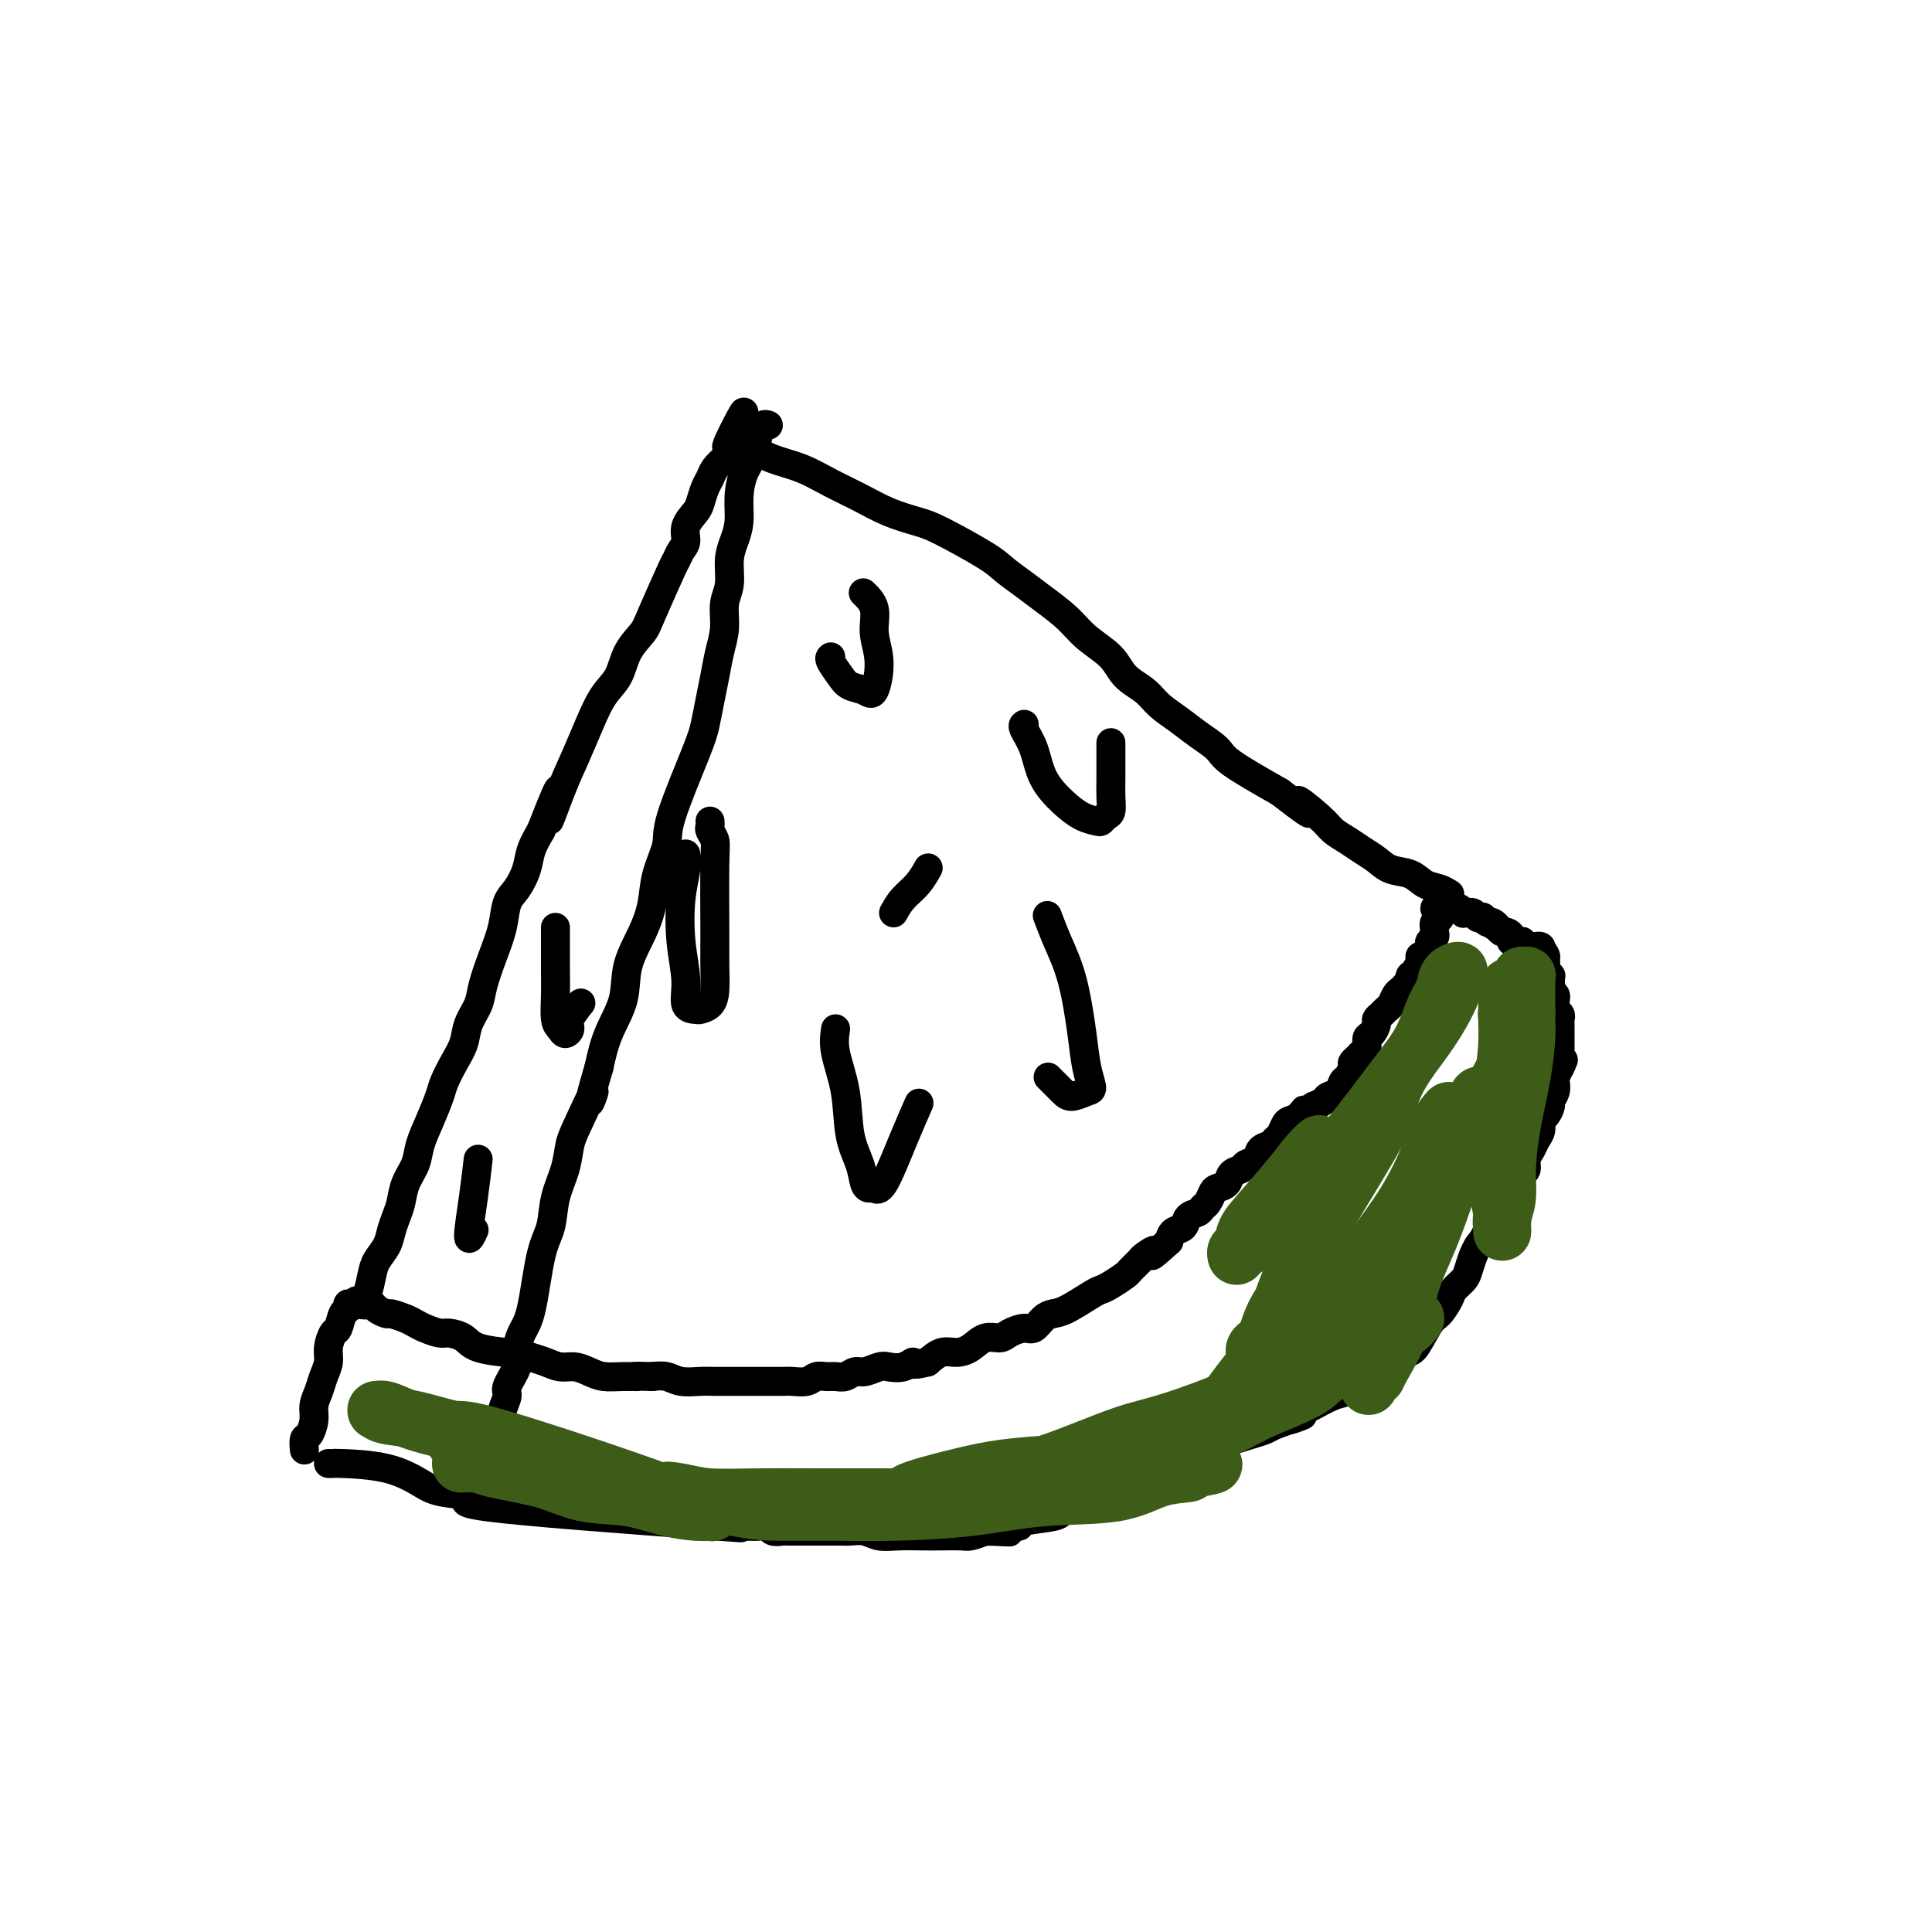 <svg viewBox='0 0 400 400' version='1.1' xmlns='http://www.w3.org/2000/svg' xmlns:xlink='http://www.w3.org/1999/xlink'><g fill='none' stroke='#000000' stroke-width='6' stroke-linecap='round' stroke-linejoin='round'><path d='M68,303c0.419,0.010 0.837,0.020 1,0c0.163,-0.020 0.069,-0.069 2,0c1.931,0.069 5.887,0.258 9,1c3.113,0.742 5.384,2.039 7,3c1.616,0.961 2.578,1.588 5,2c2.422,0.412 6.306,0.611 6,1c-0.306,0.389 -4.802,0.968 3,2c7.802,1.032 27.901,2.516 48,4'/><path d='M149,316c7.783,0.618 3.241,0.165 2,0c-1.241,-0.165 0.818,-0.040 2,0c1.182,0.040 1.486,-0.003 2,0c0.514,0.003 1.236,0.053 2,0c0.764,-0.053 1.569,-0.210 2,0c0.431,0.210 0.486,0.788 1,1c0.514,0.212 1.485,0.057 2,0c0.515,-0.057 0.575,-0.015 1,0c0.425,0.015 1.216,0.004 2,0c0.784,-0.004 1.561,-0.001 2,0c0.439,0.001 0.539,0.001 1,0c0.461,-0.001 1.281,-0.001 2,0c0.719,0.001 1.336,0.004 2,0c0.664,-0.004 1.376,-0.015 2,0c0.624,0.015 1.160,0.057 2,0c0.840,-0.057 1.984,-0.211 3,0c1.016,0.211 1.904,0.788 3,1c1.096,0.212 2.400,0.057 4,0c1.600,-0.057 3.495,-0.018 5,0c1.505,0.018 2.620,0.015 4,0c1.380,-0.015 3.025,-0.043 4,0c0.975,0.043 1.278,0.155 2,0c0.722,-0.155 1.861,-0.578 3,-1'/><path d='M204,317c8.891,0.219 3.619,0.266 2,0c-1.619,-0.266 0.415,-0.845 2,-1c1.585,-0.155 2.721,0.114 3,0c0.279,-0.114 -0.299,-0.611 1,-1c1.299,-0.389 4.474,-0.669 6,-1c1.526,-0.331 1.404,-0.713 2,-1c0.596,-0.287 1.910,-0.477 3,-1c1.090,-0.523 1.954,-1.377 3,-2c1.046,-0.623 2.272,-1.014 3,-1c0.728,0.014 0.958,0.432 2,0c1.042,-0.432 2.895,-1.714 4,-2c1.105,-0.286 1.462,0.424 3,0c1.538,-0.424 4.257,-1.983 6,-3c1.743,-1.017 2.511,-1.491 3,-2c0.489,-0.509 0.698,-1.054 3,-2c2.302,-0.946 6.697,-2.293 9,-3c2.303,-0.707 2.515,-0.773 3,-1c0.485,-0.227 1.242,-0.613 2,-1'/><path d='M264,295c9.797,-3.517 4.290,-1.308 3,-1c-1.290,0.308 1.636,-1.284 3,-2c1.364,-0.716 1.165,-0.557 2,-1c0.835,-0.443 2.706,-1.487 4,-2c1.294,-0.513 2.013,-0.495 3,-1c0.987,-0.505 2.241,-1.532 3,-2c0.759,-0.468 1.022,-0.378 2,-1c0.978,-0.622 2.670,-1.958 4,-3c1.330,-1.042 2.297,-1.792 3,-2c0.703,-0.208 1.143,0.124 2,-1c0.857,-1.124 2.131,-3.705 3,-5c0.869,-1.295 1.332,-1.305 2,-2c0.668,-0.695 1.541,-2.077 2,-3c0.459,-0.923 0.504,-1.388 1,-2c0.496,-0.612 1.442,-1.370 2,-2c0.558,-0.630 0.727,-1.131 1,-2c0.273,-0.869 0.649,-2.105 1,-3c0.351,-0.895 0.675,-1.447 1,-2'/><path d='M306,258c2.508,-3.514 1.277,-1.299 1,-1c-0.277,0.299 0.399,-1.320 1,-2c0.601,-0.680 1.127,-0.423 2,-2c0.873,-1.577 2.093,-4.989 3,-7c0.907,-2.011 1.499,-2.622 2,-3c0.501,-0.378 0.909,-0.524 1,-1c0.091,-0.476 -0.134,-1.283 0,-2c0.134,-0.717 0.627,-1.343 1,-2c0.373,-0.657 0.626,-1.346 1,-2c0.374,-0.654 0.870,-1.274 1,-2c0.130,-0.726 -0.105,-1.559 0,-2c0.105,-0.441 0.550,-0.489 1,-1c0.450,-0.511 0.905,-1.485 1,-2c0.095,-0.515 -0.170,-0.571 0,-1c0.170,-0.429 0.777,-1.231 1,-2c0.223,-0.769 0.064,-1.505 0,-2c-0.064,-0.495 -0.032,-0.747 0,-1'/><path d='M322,223c2.702,-5.840 1.456,-2.941 1,-2c-0.456,0.941 -0.122,-0.076 0,-1c0.122,-0.924 0.033,-1.753 0,-2c-0.033,-0.247 -0.009,0.090 0,0c0.009,-0.090 0.002,-0.605 0,-1c-0.002,-0.395 -0.001,-0.669 0,-1c0.001,-0.331 0.001,-0.719 0,-1c-0.001,-0.281 -0.004,-0.456 0,-1c0.004,-0.544 0.015,-1.456 0,-2c-0.015,-0.544 -0.057,-0.720 0,-1c0.057,-0.280 0.211,-0.663 0,-1c-0.211,-0.337 -0.789,-0.629 -1,-1c-0.211,-0.371 -0.056,-0.820 0,-1c0.056,-0.180 0.011,-0.091 0,0c-0.011,0.091 0.011,0.183 0,0c-0.011,-0.183 -0.055,-0.640 0,-1c0.055,-0.360 0.211,-0.622 0,-1c-0.211,-0.378 -0.788,-0.871 -1,-1c-0.212,-0.129 -0.061,0.106 0,0c0.061,-0.106 0.030,-0.553 0,-1'/><path d='M321,204c-0.156,-3.183 -0.046,-1.641 0,-1c0.046,0.641 0.026,0.379 0,0c-0.026,-0.379 -0.060,-0.876 0,-1c0.060,-0.124 0.212,0.125 0,0c-0.212,-0.125 -0.789,-0.626 -1,-1c-0.211,-0.374 -0.057,-0.622 0,-1c0.057,-0.378 0.015,-0.885 0,-1c-0.015,-0.115 -0.004,0.161 0,0c0.004,-0.161 0.001,-0.760 0,-1c-0.001,-0.240 -0.001,-0.120 0,0'/><path d='M320,198c-0.377,-1.171 -0.818,-1.098 -1,-1c-0.182,0.098 -0.104,0.222 0,0c0.104,-0.222 0.236,-0.791 0,-1c-0.236,-0.209 -0.838,-0.060 -1,0c-0.162,0.060 0.116,0.030 0,0c-0.116,-0.030 -0.627,-0.060 -1,0c-0.373,0.060 -0.607,0.209 -1,0c-0.393,-0.209 -0.946,-0.778 -1,-1c-0.054,-0.222 0.389,-0.097 0,0c-0.389,0.097 -1.610,0.167 -2,0c-0.390,-0.167 0.050,-0.571 0,-1c-0.050,-0.429 -0.590,-0.885 -1,-1c-0.410,-0.115 -0.688,0.110 -1,0c-0.312,-0.110 -0.656,-0.555 -1,-1'/><path d='M310,192c-1.498,-0.863 -0.243,-0.021 0,0c0.243,0.021 -0.526,-0.778 -1,-1c-0.474,-0.222 -0.651,0.133 -1,0c-0.349,-0.133 -0.868,-0.754 -1,-1c-0.132,-0.246 0.123,-0.119 0,0c-0.123,0.119 -0.625,0.228 -1,0c-0.375,-0.228 -0.621,-0.792 -1,-1c-0.379,-0.208 -0.889,-0.059 -1,0c-0.111,0.059 0.176,0.030 0,0c-0.176,-0.030 -0.817,-0.061 -1,0c-0.183,0.061 0.090,0.212 0,0c-0.090,-0.212 -0.545,-0.789 -1,-1c-0.455,-0.211 -0.909,-0.057 -1,0c-0.091,0.057 0.183,0.015 0,0c-0.183,-0.015 -0.822,-0.004 -1,0c-0.178,0.004 0.106,0.001 0,0c-0.106,-0.001 -0.602,-0.000 -1,0c-0.398,0.000 -0.699,0.000 -1,0'/><path d='M298,188c-1.858,-0.375 -0.502,0.687 0,1c0.502,0.313 0.148,-0.122 0,0c-0.148,0.122 -0.092,0.802 0,1c0.092,0.198 0.221,-0.088 0,0c-0.221,0.088 -0.790,0.548 -1,1c-0.210,0.452 -0.060,0.895 0,1c0.060,0.105 0.031,-0.128 0,0c-0.031,0.128 -0.064,0.616 0,1c0.064,0.384 0.223,0.663 0,1c-0.223,0.337 -0.830,0.733 -1,1c-0.170,0.267 0.095,0.404 0,1c-0.095,0.596 -0.550,1.651 -1,2c-0.450,0.349 -0.894,-0.010 -1,0c-0.106,0.010 0.125,0.387 0,1c-0.125,0.613 -0.607,1.461 -1,2c-0.393,0.539 -0.696,0.770 -1,1'/><path d='M292,202c-0.880,2.346 -0.081,1.210 0,1c0.081,-0.210 -0.556,0.507 -1,1c-0.444,0.493 -0.696,0.762 -1,1c-0.304,0.238 -0.660,0.445 -1,1c-0.340,0.555 -0.665,1.457 -1,2c-0.335,0.543 -0.681,0.727 -1,1c-0.319,0.273 -0.611,0.635 -1,1c-0.389,0.365 -0.874,0.731 -1,1c-0.126,0.269 0.107,0.439 0,1c-0.107,0.561 -0.553,1.512 -1,2c-0.447,0.488 -0.894,0.512 -1,1c-0.106,0.488 0.130,1.439 0,2c-0.130,0.561 -0.626,0.732 -1,1c-0.374,0.268 -0.625,0.634 -1,1c-0.375,0.366 -0.873,0.732 -1,1c-0.127,0.268 0.117,0.439 0,1c-0.117,0.561 -0.594,1.512 -1,2c-0.406,0.488 -0.741,0.512 -1,1c-0.259,0.488 -0.440,1.440 -1,2c-0.560,0.560 -1.497,0.728 -2,1c-0.503,0.272 -0.572,0.649 -1,1c-0.428,0.351 -1.214,0.675 -2,1'/><path d='M272,229c-3.515,4.357 -2.304,1.749 -2,1c0.304,-0.749 -0.300,0.363 -1,1c-0.700,0.637 -1.496,0.801 -2,1c-0.504,0.199 -0.717,0.434 -1,1c-0.283,0.566 -0.638,1.465 -1,2c-0.362,0.535 -0.731,0.707 -1,1c-0.269,0.293 -0.438,0.709 -1,1c-0.562,0.291 -1.517,0.458 -2,1c-0.483,0.542 -0.496,1.458 -1,2c-0.504,0.542 -1.501,0.709 -2,1c-0.499,0.291 -0.501,0.707 -1,1c-0.499,0.293 -1.496,0.464 -2,1c-0.504,0.536 -0.517,1.439 -1,2c-0.483,0.561 -1.438,0.781 -2,1c-0.562,0.219 -0.732,0.439 -1,1c-0.268,0.561 -0.634,1.464 -1,2c-0.366,0.536 -0.732,0.706 -1,1c-0.268,0.294 -0.439,0.711 -1,1c-0.561,0.289 -1.511,0.449 -2,1c-0.489,0.551 -0.516,1.495 -1,2c-0.484,0.505 -1.424,0.573 -2,1c-0.576,0.427 -0.788,1.214 -1,2'/><path d='M242,257c-5.207,4.732 -3.225,2.562 -3,2c0.225,-0.562 -1.308,0.483 -2,1c-0.692,0.517 -0.542,0.506 -1,1c-0.458,0.494 -1.523,1.492 -2,2c-0.477,0.508 -0.365,0.525 -1,1c-0.635,0.475 -2.019,1.409 -3,2c-0.981,0.591 -1.561,0.840 -2,1c-0.439,0.160 -0.737,0.233 -2,1c-1.263,0.767 -3.492,2.229 -5,3c-1.508,0.771 -2.295,0.850 -3,1c-0.705,0.150 -1.329,0.370 -2,1c-0.671,0.630 -1.390,1.670 -2,2c-0.610,0.330 -1.111,-0.049 -2,0c-0.889,0.049 -2.166,0.525 -3,1c-0.834,0.475 -1.223,0.949 -2,1c-0.777,0.051 -1.940,-0.321 -3,0c-1.060,0.321 -2.016,1.333 -3,2c-0.984,0.667 -1.996,0.987 -3,1c-1.004,0.013 -2.001,-0.282 -3,0c-0.999,0.282 -1.999,1.141 -3,2'/><path d='M192,282c-4.005,1.023 -3.016,0.082 -3,0c0.016,-0.082 -0.940,0.695 -2,1c-1.060,0.305 -2.223,0.138 -3,0c-0.777,-0.138 -1.167,-0.247 -2,0c-0.833,0.247 -2.110,0.851 -3,1c-0.890,0.149 -1.393,-0.157 -2,0c-0.607,0.157 -1.316,0.778 -2,1c-0.684,0.222 -1.342,0.045 -2,0c-0.658,-0.045 -1.316,0.040 -2,0c-0.684,-0.040 -1.395,-0.207 -2,0c-0.605,0.207 -1.106,0.788 -2,1c-0.894,0.212 -2.182,0.057 -3,0c-0.818,-0.057 -1.167,-0.015 -2,0c-0.833,0.015 -2.152,0.004 -3,0c-0.848,-0.004 -1.226,-0.001 -2,0c-0.774,0.001 -1.943,0.001 -3,0c-1.057,-0.001 -2.001,-0.004 -3,0c-0.999,0.004 -2.052,0.015 -3,0c-0.948,-0.015 -1.790,-0.056 -3,0c-1.210,0.056 -2.787,0.207 -4,0c-1.213,-0.207 -2.061,-0.774 -3,-1c-0.939,-0.226 -1.970,-0.113 -3,0'/><path d='M135,285c-5.503,-0.152 -3.259,-0.031 -3,0c0.259,0.031 -1.466,-0.029 -3,0c-1.534,0.029 -2.875,0.148 -4,0c-1.125,-0.148 -2.033,-0.564 -3,-1c-0.967,-0.436 -1.993,-0.891 -3,-1c-1.007,-0.109 -1.995,0.129 -3,0c-1.005,-0.129 -2.027,-0.625 -3,-1c-0.973,-0.375 -1.898,-0.629 -3,-1c-1.102,-0.371 -2.382,-0.860 -3,-1c-0.618,-0.140 -0.573,0.068 -2,0c-1.427,-0.068 -4.325,-0.414 -6,-1c-1.675,-0.586 -2.126,-1.414 -3,-2c-0.874,-0.586 -2.172,-0.930 -3,-1c-0.828,-0.070 -1.185,0.135 -2,0c-0.815,-0.135 -2.087,-0.610 -3,-1c-0.913,-0.390 -1.467,-0.696 -2,-1c-0.533,-0.304 -1.046,-0.607 -2,-1c-0.954,-0.393 -2.350,-0.876 -3,-1c-0.650,-0.124 -0.556,0.111 -1,0c-0.444,-0.111 -1.427,-0.568 -2,-1c-0.573,-0.432 -0.735,-0.838 -1,-1c-0.265,-0.162 -0.632,-0.081 -1,0'/><path d='M76,270c-3.802,-1.392 -1.806,-0.373 -1,0c0.806,0.373 0.422,0.099 0,0c-0.422,-0.099 -0.883,-0.023 -1,0c-0.117,0.023 0.109,-0.007 0,0c-0.109,0.007 -0.554,0.051 -1,0c-0.446,-0.051 -0.893,-0.198 -1,0c-0.107,0.198 0.125,0.742 0,1c-0.125,0.258 -0.607,0.232 -1,1c-0.393,0.768 -0.697,2.330 -1,3c-0.303,0.670 -0.606,0.447 -1,1c-0.394,0.553 -0.880,1.880 -1,3c-0.120,1.120 0.126,2.032 0,3c-0.126,0.968 -0.625,1.993 -1,3c-0.375,1.007 -0.626,1.995 -1,3c-0.374,1.005 -0.871,2.028 -1,3c-0.129,0.972 0.109,1.893 0,3c-0.109,1.107 -0.565,2.402 -1,3c-0.435,0.598 -0.849,0.501 -1,1c-0.151,0.499 -0.041,1.596 0,2c0.041,0.404 0.012,0.115 0,0c-0.012,-0.115 -0.006,-0.058 0,0'/><path d='M75,270c-0.087,0.124 -0.174,0.249 0,0c0.174,-0.249 0.610,-0.870 1,-2c0.390,-1.130 0.734,-2.767 1,-4c0.266,-1.233 0.453,-2.062 1,-3c0.547,-0.938 1.455,-1.986 2,-3c0.545,-1.014 0.727,-1.993 1,-3c0.273,-1.007 0.636,-2.043 1,-3c0.364,-0.957 0.730,-1.836 1,-3c0.270,-1.164 0.443,-2.612 1,-4c0.557,-1.388 1.496,-2.716 2,-4c0.504,-1.284 0.571,-2.524 1,-4c0.429,-1.476 1.218,-3.188 2,-5c0.782,-1.812 1.556,-3.723 2,-5c0.444,-1.277 0.557,-1.920 1,-3c0.443,-1.080 1.217,-2.597 2,-4c0.783,-1.403 1.574,-2.691 2,-4c0.426,-1.309 0.485,-2.638 1,-4c0.515,-1.362 1.485,-2.756 2,-4c0.515,-1.244 0.574,-2.338 1,-4c0.426,-1.662 1.217,-3.893 2,-6c0.783,-2.107 1.557,-4.089 2,-6c0.443,-1.911 0.555,-3.750 1,-5c0.445,-1.250 1.222,-1.912 2,-3c0.778,-1.088 1.556,-2.600 2,-4c0.444,-1.400 0.556,-2.686 1,-4c0.444,-1.314 1.222,-2.657 2,-4'/><path d='M112,172c6.094,-15.626 2.829,-5.691 2,-3c-0.829,2.691 0.779,-1.860 2,-5c1.221,-3.140 2.055,-4.867 3,-7c0.945,-2.133 2.001,-4.672 3,-7c0.999,-2.328 1.942,-4.444 3,-6c1.058,-1.556 2.231,-2.551 3,-4c0.769,-1.449 1.134,-3.353 2,-5c0.866,-1.647 2.235,-3.036 3,-4c0.765,-0.964 0.927,-1.503 2,-4c1.073,-2.497 3.056,-6.951 4,-9c0.944,-2.049 0.848,-1.694 1,-2c0.152,-0.306 0.551,-1.274 1,-2c0.449,-0.726 0.946,-1.209 1,-2c0.054,-0.791 -0.336,-1.888 0,-3c0.336,-1.112 1.399,-2.237 2,-3c0.601,-0.763 0.742,-1.164 1,-2c0.258,-0.836 0.633,-2.107 1,-3c0.367,-0.893 0.725,-1.410 1,-2c0.275,-0.590 0.466,-1.255 1,-2c0.534,-0.745 1.411,-1.571 2,-2c0.589,-0.429 0.889,-0.462 1,-1c0.111,-0.538 0.032,-1.582 0,-2c-0.032,-0.418 -0.016,-0.209 0,0'/><path d='M151,92c5.986,-12.606 1.451,-4.122 0,-1c-1.451,3.122 0.182,0.881 1,0c0.818,-0.881 0.822,-0.403 1,0c0.178,0.403 0.531,0.730 1,1c0.469,0.270 1.054,0.484 2,1c0.946,0.516 2.253,1.335 4,2c1.747,0.665 3.934,1.176 6,2c2.066,0.824 4.010,1.961 6,3c1.990,1.039 4.024,1.979 6,3c1.976,1.021 3.893,2.121 6,3c2.107,0.879 4.405,1.537 6,2c1.595,0.463 2.487,0.731 5,2c2.513,1.269 6.647,3.539 9,5c2.353,1.461 2.924,2.112 4,3c1.076,0.888 2.655,2.011 4,3c1.345,0.989 2.456,1.843 4,3c1.544,1.157 3.523,2.616 5,4c1.477,1.384 2.453,2.691 4,4c1.547,1.309 3.666,2.619 5,4c1.334,1.381 1.882,2.834 3,4c1.118,1.166 2.807,2.045 4,3c1.193,0.955 1.889,1.986 3,3c1.111,1.014 2.638,2.012 4,3c1.362,0.988 2.561,1.966 4,3c1.439,1.034 3.118,2.125 4,3c0.882,0.875 0.966,1.536 3,3c2.034,1.464 6.017,3.732 10,6'/><path d='M265,164c10.138,7.893 4.984,3.126 4,2c-0.984,-1.126 2.201,1.389 4,3c1.799,1.611 2.213,2.320 3,3c0.787,0.680 1.947,1.333 3,2c1.053,0.667 2.000,1.348 3,2c1.000,0.652 2.053,1.274 3,2c0.947,0.726 1.788,1.557 3,2c1.212,0.443 2.794,0.497 4,1c1.206,0.503 2.035,1.454 3,2c0.965,0.546 2.068,0.685 3,1c0.932,0.315 1.695,0.804 2,1c0.305,0.196 0.153,0.098 0,0'/><path d='M142,177c0.001,0.004 0.001,0.008 0,0c-0.001,-0.008 -0.004,-0.029 0,0c0.004,0.029 0.014,0.108 0,0c-0.014,-0.108 -0.052,-0.403 0,0c0.052,0.403 0.194,1.506 0,3c-0.194,1.494 -0.725,3.381 -1,6c-0.275,2.619 -0.296,5.970 0,9c0.296,3.030 0.909,5.738 1,8c0.091,2.262 -0.340,4.077 0,5c0.340,0.923 1.450,0.954 2,1c0.550,0.046 0.540,0.108 1,0c0.460,-0.108 1.391,-0.385 2,-1c0.609,-0.615 0.896,-1.568 1,-3c0.104,-1.432 0.024,-3.343 0,-5c-0.024,-1.657 0.008,-3.060 0,-7c-0.008,-3.940 -0.055,-10.419 0,-14c0.055,-3.581 0.211,-4.266 0,-5c-0.211,-0.734 -0.788,-1.516 -1,-2c-0.212,-0.484 -0.057,-0.669 0,-1c0.057,-0.331 0.016,-0.809 0,-1c-0.016,-0.191 -0.008,-0.096 0,0'/><path d='M172,136c-0.187,0.138 -0.373,0.276 0,1c0.373,0.724 1.306,2.033 2,3c0.694,0.967 1.148,1.593 2,2c0.852,0.407 2.101,0.594 3,1c0.899,0.406 1.449,1.030 2,0c0.551,-1.030 1.103,-3.712 1,-6c-0.103,-2.288 -0.863,-4.180 -1,-6c-0.137,-1.820 0.348,-3.567 0,-5c-0.348,-1.433 -1.528,-2.552 -2,-3c-0.472,-0.448 -0.236,-0.224 0,0'/><path d='M212,150c0.051,-0.031 0.102,-0.063 0,0c-0.102,0.063 -0.359,0.220 0,1c0.359,0.780 1.332,2.184 2,4c0.668,1.816 1.029,4.042 2,6c0.971,1.958 2.550,3.646 4,5c1.450,1.354 2.771,2.375 4,3c1.229,0.625 2.368,0.853 3,1c0.632,0.147 0.758,0.213 1,0c0.242,-0.213 0.601,-0.707 1,-1c0.399,-0.293 0.839,-0.387 1,-1c0.161,-0.613 0.043,-1.744 0,-3c-0.043,-1.256 -0.012,-2.636 0,-4c0.012,-1.364 0.003,-2.714 0,-4c-0.003,-1.286 -0.001,-2.510 0,-3c0.001,-0.490 0.000,-0.245 0,0'/><path d='M173,213c-0.211,1.440 -0.421,2.879 0,5c0.421,2.121 1.475,4.922 2,8c0.525,3.078 0.522,6.431 1,9c0.478,2.569 1.439,4.352 2,6c0.561,1.648 0.723,3.161 1,4c0.277,0.839 0.670,1.005 1,1c0.330,-0.005 0.597,-0.181 1,0c0.403,0.181 0.943,0.719 2,-1c1.057,-1.719 2.631,-5.693 4,-9c1.369,-3.307 2.534,-5.945 3,-7c0.466,-1.055 0.233,-0.528 0,0'/><path d='M217,223c0.235,0.234 0.470,0.468 1,1c0.530,0.532 1.354,1.361 2,2c0.646,0.639 1.113,1.086 2,1c0.887,-0.086 2.194,-0.705 3,-1c0.806,-0.295 1.110,-0.265 1,-1c-0.110,-0.735 -0.636,-2.236 -1,-4c-0.364,-1.764 -0.567,-3.790 -1,-7c-0.433,-3.210 -1.095,-7.603 -2,-11c-0.905,-3.397 -2.051,-5.799 -3,-8c-0.949,-2.201 -1.700,-4.200 -2,-5c-0.300,-0.800 -0.150,-0.400 0,0'/><path d='M159,88c0.006,0.002 0.013,0.005 0,0c-0.013,-0.005 -0.044,-0.017 0,0c0.044,0.017 0.163,0.065 0,0c-0.163,-0.065 -0.608,-0.241 -1,0c-0.392,0.241 -0.731,0.899 -1,2c-0.269,1.101 -0.467,2.643 -1,4c-0.533,1.357 -1.401,2.528 -2,4c-0.599,1.472 -0.930,3.244 -1,5c-0.070,1.756 0.121,3.497 0,5c-0.121,1.503 -0.553,2.768 -1,4c-0.447,1.232 -0.907,2.432 -1,4c-0.093,1.568 0.182,3.503 0,5c-0.182,1.497 -0.822,2.556 -1,4c-0.178,1.444 0.107,3.275 0,5c-0.107,1.725 -0.606,3.345 -1,5c-0.394,1.655 -0.684,3.346 -1,5c-0.316,1.654 -0.657,3.273 -1,5c-0.343,1.727 -0.687,3.563 -1,5c-0.313,1.437 -0.594,2.476 -2,6c-1.406,3.524 -3.936,9.532 -5,13c-1.064,3.468 -0.660,4.396 -1,6c-0.340,1.604 -1.423,3.883 -2,6c-0.577,2.117 -0.648,4.073 -1,6c-0.352,1.927 -0.987,3.826 -2,6c-1.013,2.174 -2.406,4.624 -3,7c-0.594,2.376 -0.391,4.678 -1,7c-0.609,2.322 -2.031,4.663 -3,7c-0.969,2.337 -1.484,4.668 -2,7'/><path d='M124,221c-3.478,11.817 -1.174,5.860 -1,5c0.174,-0.860 -1.784,3.379 -3,6c-1.216,2.621 -1.691,3.625 -2,5c-0.309,1.375 -0.453,3.120 -1,5c-0.547,1.880 -1.498,3.895 -2,6c-0.502,2.105 -0.556,4.300 -1,6c-0.444,1.700 -1.280,2.904 -2,6c-0.720,3.096 -1.325,8.083 -2,11c-0.675,2.917 -1.420,3.764 -2,5c-0.580,1.236 -0.996,2.863 -1,4c-0.004,1.137 0.405,1.786 0,3c-0.405,1.214 -1.624,2.993 -2,4c-0.376,1.007 0.092,1.240 0,2c-0.092,0.760 -0.743,2.046 -1,3c-0.257,0.954 -0.120,1.575 0,3c0.120,1.425 0.225,3.653 0,5c-0.225,1.347 -0.778,1.813 -1,2c-0.222,0.187 -0.111,0.093 0,0'/><path d='M115,192c-0.007,3.376 -0.013,6.751 0,9c0.013,2.249 0.046,3.371 0,5c-0.046,1.629 -0.172,3.767 0,5c0.172,1.233 0.642,1.563 1,2c0.358,0.437 0.604,0.982 1,1c0.396,0.018 0.941,-0.490 1,-1c0.059,-0.510 -0.369,-1.022 0,-2c0.369,-0.978 1.534,-2.422 2,-3c0.466,-0.578 0.233,-0.289 0,0'/><path d='M99,240c-0.280,2.446 -0.560,4.893 -1,8c-0.440,3.107 -1.042,6.875 -1,8c0.042,1.125 0.726,-0.393 1,-1c0.274,-0.607 0.137,-0.304 0,0'/><path d='M185,189c0.565,-1.018 1.131,-2.036 2,-3c0.869,-0.964 2.042,-1.875 3,-3c0.958,-1.125 1.702,-2.464 2,-3c0.298,-0.536 0.149,-0.268 0,0'/></g>
<g fill='none' stroke='#3D5C18' stroke-width='12' stroke-linecap='round' stroke-linejoin='round'><path d='M300,230c-0.724,0.826 -1.448,1.652 -2,3c-0.552,1.348 -0.930,3.219 -2,6c-1.070,2.781 -2.830,6.473 -5,10c-2.170,3.527 -4.749,6.889 -7,10c-2.251,3.111 -4.174,5.972 -6,8c-1.826,2.028 -3.556,3.221 -5,5c-1.444,1.779 -2.601,4.142 -3,5c-0.399,0.858 -0.041,0.211 0,0c0.041,-0.211 -0.234,0.013 0,0c0.234,-0.013 0.976,-0.263 2,-1c1.024,-0.737 2.329,-1.962 4,-4c1.671,-2.038 3.707,-4.888 6,-8c2.293,-3.112 4.841,-6.487 7,-10c2.159,-3.513 3.928,-7.165 6,-10c2.072,-2.835 4.446,-4.852 6,-7c1.554,-2.148 2.289,-4.425 3,-6c0.711,-1.575 1.397,-2.448 2,-3c0.603,-0.552 1.121,-0.783 1,-1c-0.121,-0.217 -0.881,-0.421 -1,0c-0.119,0.421 0.404,1.466 0,3c-0.404,1.534 -1.736,3.557 -3,6c-1.264,2.443 -2.460,5.307 -4,9c-1.540,3.693 -3.423,8.217 -5,12c-1.577,3.783 -2.848,6.826 -4,10c-1.152,3.174 -2.186,6.478 -3,9c-0.814,2.522 -1.407,4.261 -2,6'/><path d='M285,282c-3.249,8.740 -0.870,3.591 0,2c0.870,-1.591 0.231,0.375 0,1c-0.231,0.625 -0.053,-0.093 1,-2c1.053,-1.907 2.983,-5.003 4,-8c1.017,-2.997 1.121,-5.895 2,-9c0.879,-3.105 2.532,-6.418 4,-10c1.468,-3.582 2.750,-7.432 4,-11c1.250,-3.568 2.468,-6.853 4,-10c1.532,-3.147 3.377,-6.155 5,-9c1.623,-2.845 3.023,-5.528 4,-8c0.977,-2.472 1.530,-4.734 2,-6c0.470,-1.266 0.856,-1.536 1,-2c0.144,-0.464 0.046,-1.121 0,-1c-0.046,0.121 -0.041,1.020 0,2c0.041,0.980 0.117,2.039 0,4c-0.117,1.961 -0.427,4.822 -1,8c-0.573,3.178 -1.407,6.672 -2,10c-0.593,3.328 -0.943,6.491 -1,9c-0.057,2.509 0.181,4.364 0,6c-0.181,1.636 -0.780,3.052 -1,4c-0.220,0.948 -0.063,1.428 0,2c0.063,0.572 0.030,1.236 0,1c-0.030,-0.236 -0.058,-1.372 0,-2c0.058,-0.628 0.201,-0.749 0,-2c-0.201,-1.251 -0.747,-3.631 -1,-6c-0.253,-2.369 -0.212,-4.728 0,-8c0.212,-3.272 0.596,-7.458 1,-11c0.404,-3.542 0.830,-6.441 1,-9c0.170,-2.559 0.085,-4.780 0,-7'/><path d='M312,210c0.255,-7.989 0.394,-5.461 1,-5c0.606,0.461 1.679,-1.143 2,-2c0.321,-0.857 -0.110,-0.966 0,-1c0.110,-0.034 0.761,0.009 1,0c0.239,-0.009 0.064,-0.069 0,0c-0.064,0.069 -0.019,0.268 0,1c0.019,0.732 0.012,1.997 0,4c-0.012,2.003 -0.029,4.744 -1,8c-0.971,3.256 -2.896,7.026 -5,11c-2.104,3.974 -4.388,8.153 -7,12c-2.612,3.847 -5.551,7.363 -9,11c-3.449,3.637 -7.406,7.396 -11,11c-3.594,3.604 -6.824,7.052 -10,10c-3.176,2.948 -6.296,5.395 -9,8c-2.704,2.605 -4.990,5.369 -7,8c-2.010,2.631 -3.745,5.131 -5,7c-1.255,1.869 -2.031,3.108 -3,4c-0.969,0.892 -2.132,1.435 -1,1c1.132,-0.435 4.557,-1.850 7,-3c2.443,-1.150 3.902,-2.035 6,-3c2.098,-0.965 4.835,-2.009 7,-3c2.165,-0.991 3.758,-1.930 5,-3c1.242,-1.070 2.134,-2.272 3,-3c0.866,-0.728 1.707,-0.983 2,-1c0.293,-0.017 0.037,0.203 0,0c-0.037,-0.203 0.145,-0.827 0,-1c-0.145,-0.173 -0.616,0.107 -1,0c-0.384,-0.107 -0.681,-0.602 -2,0c-1.319,0.602 -3.659,2.301 -6,4'/><path d='M269,285c-3.037,1.699 -6.128,3.948 -10,6c-3.872,2.052 -8.523,3.909 -13,6c-4.477,2.091 -8.780,4.416 -12,6c-3.220,1.584 -5.356,2.427 -7,3c-1.644,0.573 -2.795,0.877 -3,1c-0.205,0.123 0.535,0.065 1,0c0.465,-0.065 0.654,-0.137 2,-1c1.346,-0.863 3.847,-2.517 7,-4c3.153,-1.483 6.956,-2.796 12,-5c5.044,-2.204 11.329,-5.300 17,-8c5.671,-2.700 10.730,-5.004 15,-7c4.270,-1.996 7.752,-3.684 10,-5c2.248,-1.316 3.262,-2.258 4,-3c0.738,-0.742 1.200,-1.283 1,-1c-0.200,0.283 -1.063,1.388 -2,2c-0.937,0.612 -1.947,0.729 -10,4c-8.053,3.271 -23.147,9.696 -32,13c-8.853,3.304 -11.464,3.488 -16,5c-4.536,1.512 -10.996,4.351 -16,6c-5.004,1.649 -8.551,2.107 -12,3c-3.449,0.893 -6.801,2.222 -9,3c-2.199,0.778 -3.245,1.004 -5,1c-1.755,-0.004 -4.219,-0.239 -3,-1c1.219,-0.761 6.122,-2.047 10,-3c3.878,-0.953 6.730,-1.573 10,-2c3.270,-0.427 6.959,-0.661 11,-1c4.041,-0.339 8.434,-0.784 12,-1c3.566,-0.216 6.305,-0.205 9,0c2.695,0.205 5.348,0.602 8,1'/><path d='M248,303c6.237,0.015 1.830,0.552 0,1c-1.830,0.448 -1.083,0.806 -2,1c-0.917,0.194 -3.500,0.224 -6,1c-2.500,0.776 -4.919,2.299 -9,3c-4.081,0.701 -9.826,0.580 -15,1c-5.174,0.420 -9.778,1.380 -15,2c-5.222,0.620 -11.064,0.901 -16,1c-4.936,0.099 -8.968,0.015 -13,0c-4.032,-0.015 -8.064,0.038 -11,0c-2.936,-0.038 -4.777,-0.168 -9,-1c-4.223,-0.832 -10.829,-2.367 -13,-3c-2.171,-0.633 0.091,-0.366 2,0c1.909,0.366 3.464,0.830 6,1c2.536,0.170 6.054,0.045 10,0c3.946,-0.045 8.321,-0.012 12,0c3.679,0.012 6.660,0.002 13,0c6.340,-0.002 16.037,0.002 21,0c4.963,-0.002 5.191,-0.011 6,0c0.809,0.011 2.199,0.041 2,0c-0.199,-0.041 -1.987,-0.153 -4,0c-2.013,0.153 -4.250,0.570 -8,1c-3.750,0.430 -9.013,0.873 -14,1c-4.987,0.127 -9.699,-0.063 -15,0c-5.301,0.063 -11.191,0.379 -16,0c-4.809,-0.379 -8.536,-1.452 -13,-2c-4.464,-0.548 -9.663,-0.571 -14,-1c-4.337,-0.429 -7.810,-1.266 -11,-2c-3.190,-0.734 -6.095,-1.367 -9,-2'/><path d='M107,305c-8.617,-1.535 -6.660,-1.873 -7,-2c-0.340,-0.127 -2.976,-0.043 -4,0c-1.024,0.043 -0.437,0.047 0,0c0.437,-0.047 0.725,-0.144 2,0c1.275,0.144 3.536,0.528 6,1c2.464,0.472 5.131,1.030 8,2c2.869,0.970 5.939,2.351 9,3c3.061,0.649 6.111,0.566 9,1c2.889,0.434 5.616,1.385 8,2c2.384,0.615 4.425,0.893 6,1c1.575,0.107 2.683,0.042 3,0c0.317,-0.042 -0.157,-0.062 0,0c0.157,0.062 0.945,0.204 0,0c-0.945,-0.204 -3.623,-0.755 -4,-1c-0.377,-0.245 1.546,-0.184 -6,-3c-7.546,-2.816 -24.562,-8.510 -33,-11c-8.438,-2.490 -8.299,-1.778 -10,-2c-1.701,-0.222 -5.241,-1.380 -8,-2c-2.759,-0.620 -4.735,-0.704 -6,-1c-1.265,-0.296 -1.817,-0.805 -2,-1c-0.183,-0.195 0.005,-0.075 0,0c-0.005,0.075 -0.201,0.105 0,0c0.201,-0.105 0.800,-0.344 2,0c1.200,0.344 3.002,1.271 5,2c1.998,0.729 4.193,1.259 7,2c2.807,0.741 6.227,1.694 9,3c2.773,1.306 4.901,2.967 7,4c2.099,1.033 4.171,1.438 6,2c1.829,0.562 3.414,1.281 5,2'/><path d='M119,307c6.340,2.622 2.691,2.175 2,2c-0.691,-0.175 1.577,-0.080 2,0c0.423,0.080 -0.998,0.144 -2,0c-1.002,-0.144 -1.585,-0.497 -3,-1c-1.415,-0.503 -3.661,-1.158 -6,-2c-2.339,-0.842 -4.771,-1.872 -7,-3c-2.229,-1.128 -4.254,-2.355 -6,-3c-1.746,-0.645 -3.214,-0.709 -4,-1c-0.786,-0.291 -0.891,-0.810 -1,-1c-0.109,-0.190 -0.222,-0.051 0,0c0.222,0.051 0.778,0.015 1,0c0.222,-0.015 0.111,-0.007 0,0'/><path d='M286,231c0.011,0.285 0.022,0.569 0,1c-0.022,0.431 -0.075,1.008 -3,6c-2.925,4.992 -8.720,14.400 -12,20c-3.280,5.600 -4.043,7.393 -5,10c-0.957,2.607 -2.106,6.029 -3,8c-0.894,1.971 -1.532,2.491 -2,3c-0.468,0.509 -0.766,1.007 -1,1c-0.234,-0.007 -0.405,-0.520 0,-1c0.405,-0.480 1.386,-0.926 2,-2c0.614,-1.074 0.860,-2.775 2,-5c1.140,-2.225 3.174,-4.974 5,-8c1.826,-3.026 3.444,-6.330 5,-10c1.556,-3.670 3.049,-7.707 5,-11c1.951,-3.293 4.358,-5.844 6,-9c1.642,-3.156 2.518,-6.919 4,-10c1.482,-3.081 3.569,-5.482 5,-8c1.431,-2.518 2.207,-5.155 3,-7c0.793,-1.845 1.602,-2.899 2,-4c0.398,-1.101 0.385,-2.249 1,-3c0.615,-0.751 1.859,-1.106 2,-1c0.141,0.106 -0.822,0.674 -1,1c-0.178,0.326 0.429,0.410 0,2c-0.429,1.590 -1.894,4.686 -4,8c-2.106,3.314 -4.853,6.847 -8,11c-3.147,4.153 -6.693,8.926 -10,13c-3.307,4.074 -6.373,7.450 -9,10c-2.627,2.550 -4.813,4.275 -7,6'/><path d='M263,252c-4.535,5.518 -2.872,4.812 -3,5c-0.128,0.188 -2.046,1.271 -3,2c-0.954,0.729 -0.943,1.104 -1,1c-0.057,-0.104 -0.182,-0.687 0,-1c0.182,-0.313 0.671,-0.356 1,-1c0.329,-0.644 0.498,-1.889 1,-3c0.502,-1.111 1.336,-2.088 3,-4c1.664,-1.912 4.157,-4.760 6,-7c1.843,-2.240 3.035,-3.872 4,-5c0.965,-1.128 1.704,-1.751 2,-2c0.296,-0.249 0.148,-0.125 0,0'/></g>
</svg>